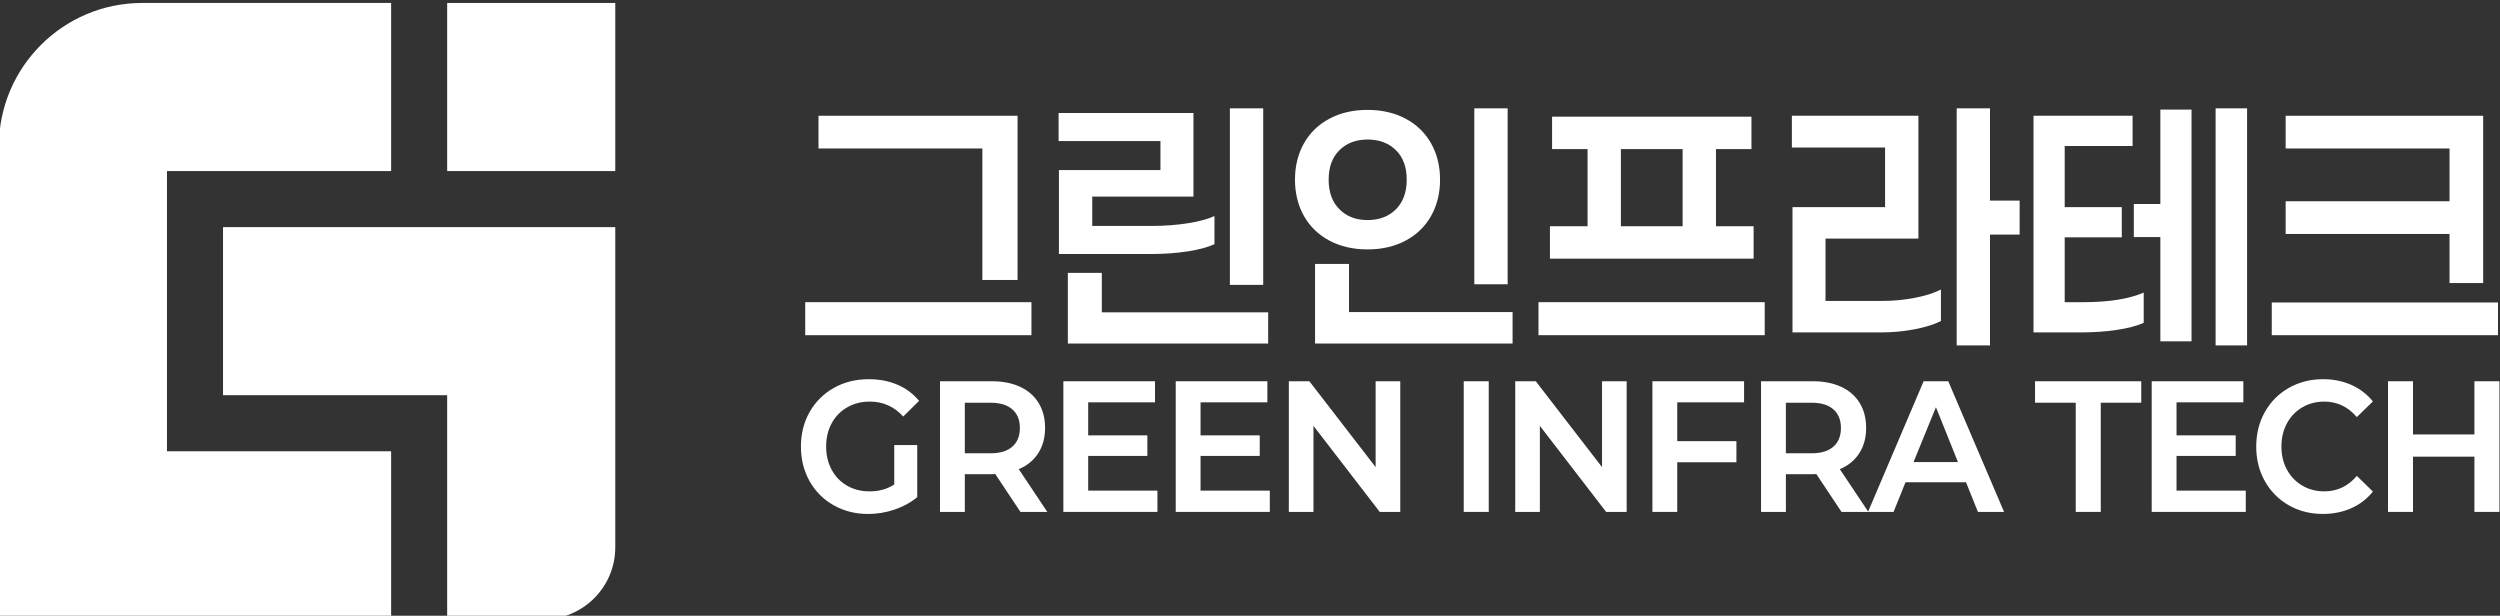 <?xml version="1.0" encoding="utf-8"?>
<!-- Generator: Adobe Illustrator 15.1.0, SVG Export Plug-In . SVG Version: 6.00 Build 0)  -->
<!DOCTYPE svg PUBLIC "-//W3C//DTD SVG 1.1//EN" "http://www.w3.org/Graphics/SVG/1.1/DTD/svg11.dtd">
<svg version="1.1" id="Layer_1" xmlns="http://www.w3.org/2000/svg" xmlns:xlink="http://www.w3.org/1999/xlink" x="0px" y="0px"
	 width="337px" height="83px" viewBox="0 0 337 83" enable-background="new 0 0 337 83" xml:space="preserve">
<rect x="0" y="0" width="337" height="83" fill="#333333" stroke="none"/>
<path fill="#FFFFFF" d="M108.544,40.732h30.495v4.452h-30.495V40.732z M132.424,37.738V20.015h-22.091v-4.41h26.833v22.134H132.424z
	"/>
<path fill="#FFFFFF" d="M147.234,26.505v3.952h7.904c1.775,0,3.418-0.117,4.93-0.354c1.511-0.235,2.725-0.562,3.64-0.978v3.786
	c-0.888,0.416-2.094,0.742-3.619,0.977c-1.526,0.236-3.203,0.354-5.034,0.354h-12.314V22.927h13.687v-3.911h-13.729v-3.784h18.18
	v11.273H147.234z M170.947,42.106v4.2h-27v-9.525h4.577v5.325H170.947z M165.788,14.607h4.493v23.796h-4.493V14.607z"/>
<path fill="#FFFFFF" d="M189.48,16.001c1.483,0.79,2.627,1.899,3.432,3.327c0.805,1.43,1.207,3.058,1.207,4.888
	c0,1.831-0.402,3.461-1.207,4.89s-1.948,2.537-3.432,3.327c-1.484,0.791-3.197,1.187-5.139,1.187s-3.654-0.396-5.137-1.187
	c-1.484-0.79-2.628-1.898-3.434-3.327c-0.804-1.429-1.205-3.059-1.205-4.89c0-1.83,0.401-3.458,1.205-4.888
	c0.806-1.428,1.949-2.537,3.434-3.327c1.482-0.791,3.195-1.187,5.137-1.187S187.996,15.21,189.48,16.001 M203.895,42.064v4.242
	H177.27V35.574h4.576v6.49H203.895z M180.557,20.244c-0.972,0.956-1.455,2.281-1.455,3.972c0,1.693,0.483,3.024,1.455,3.995
	c0.971,0.971,2.232,1.455,3.785,1.455c1.581,0,2.857-0.484,3.828-1.455s1.456-2.302,1.456-3.995c0-1.69-0.485-3.016-1.456-3.972
	c-0.971-0.957-2.247-1.436-3.828-1.436C182.789,18.809,181.527,19.287,180.557,20.244 M198.736,14.607h4.494V38.32h-4.494V14.607z"
	/>
<path fill="#FFFFFF" d="M237.884,45.184h-30.495v-4.451h30.495V45.184z M208.93,34.867v-4.368h5.074V20.098h-4.783v-4.369h26.875
	v4.369h-4.785v10.401h5.075v4.368H208.93z M226.816,20.098h-8.319v10.401h8.319V20.098z"/>
<path fill="#FFFFFF" d="M258.102,40.151c1.441-0.277,2.621-0.652,3.536-1.124v4.243c-0.915,0.473-2.108,0.846-3.577,1.122
	c-1.471,0.278-2.954,0.417-4.452,0.417h-11.981V27.92h12.48v-8.03h-12.563v-4.285h17.056v16.559h-12.522v8.403h7.696
	C255.217,40.566,256.658,40.428,258.102,40.151 M268.252,31.622v14.936h-4.492V14.606h4.492v12.439h3.994v4.576H268.252z"/>
<path fill="#FFFFFF" d="M288.971,39.443v4.076c-0.943,0.416-2.164,0.735-3.662,0.957c-1.498,0.224-3.105,0.333-4.826,0.333h-6.364
	V15.605h13.354v4.076h-9.152v8.237h7.695v4.077h-7.695v8.737h2.537C284.27,40.733,286.973,40.303,288.971,39.443 M295.418,14.773
	v31.242h-4.202V31.955h-3.577v-4.452h3.577V14.773H295.418z M302.907,46.557h-4.243v-31.95h4.243V46.557z"/>
<path fill="#FFFFFF" d="M336.729,45.185h-30.495v-4.41h30.495V45.185z M308.106,31.538v-4.409h22.091v-7.113h-22.091v-4.41h26.625
	v22.548h-4.534v-6.615H308.106z"/>
<path fill="#FFFFFF" d="M123.642,59.997v7.021c-0.872,0.721-1.891,1.279-3.057,1.673s-2.352,0.591-3.56,0.591
	c-1.711,0-3.259-0.389-4.642-1.17c-1.384-0.779-2.466-1.862-3.246-3.245c-0.78-1.384-1.17-2.939-1.17-4.668
	c0-1.744,0.394-3.304,1.182-4.679c0.789-1.376,1.875-2.453,3.259-3.234c1.384-0.779,2.947-1.169,4.692-1.169
	c1.426,0,2.717,0.247,3.875,0.741c1.157,0.495,2.13,1.221,2.918,2.177l-2.138,2.114c-1.225-1.342-2.726-2.014-4.504-2.014
	c-1.141,0-2.16,0.261-3.057,0.78c-0.898,0.52-1.594,1.236-2.088,2.151c-0.495,0.914-0.742,1.958-0.742,3.132
	c0,1.158,0.247,2.198,0.742,3.12c0.494,0.923,1.186,1.64,2.076,2.151c0.888,0.512,1.903,0.768,3.044,0.768
	c1.275,0,2.382-0.31,3.321-0.931v-5.31H123.642z"/>
<path fill="#FFFFFF" d="M133.706,63.923h-3.648v5.082h-3.347V51.393h6.995c1.46,0,2.73,0.252,3.812,0.754
	c1.082,0.504,1.912,1.229,2.491,2.177c0.578,0.948,0.868,2.067,0.868,3.359c0,1.326-0.311,2.465-0.931,3.421
	c-0.621,0.957-1.493,1.67-2.617,2.14l3.85,5.762h-3.623l-3.397-5.108C134.058,63.914,133.908,63.923,133.706,63.923 M136.46,60.212
	c0.679-0.597,1.019-1.439,1.019-2.529c0-1.074-0.34-1.908-1.019-2.504c-0.679-0.595-1.656-0.892-2.931-0.892h-3.472v6.816h3.472
	C134.805,61.104,135.782,60.808,136.46,60.212"/>
<polygon fill="#FFFFFF" points="156.022,69.005 143.342,69.005 143.342,51.393 155.696,51.393 155.696,54.234 146.688,54.234 
	146.688,58.688 154.664,58.688 154.664,61.457 146.688,61.457 146.688,66.137 156.022,66.137 "/>
<polygon fill="#FFFFFF" points="171.169,69.005 158.488,69.005 158.488,51.393 170.842,51.393 170.842,54.234 161.833,54.234 
	161.833,58.688 169.811,58.688 169.811,61.457 161.833,61.457 161.833,66.137 171.169,66.137 "/>
<polygon fill="#FFFFFF" points="188.756,69.005 185.988,69.005 177.056,57.406 177.056,69.005 173.734,69.005 173.734,51.393 
	176.503,51.393 185.435,62.967 185.435,51.393 188.756,51.393 "/>
<rect x="197.311" y="51.393" fill="#FFFFFF" width="3.371" height="17.612"/>
<polygon fill="#FFFFFF" points="219.274,69.005 216.507,69.005 207.574,57.406 207.574,69.005 204.254,69.005 204.254,51.393 
	207.021,51.393 215.953,62.967 215.953,51.393 219.274,51.393 "/>
<polygon fill="#FFFFFF" points="226.093,59.469 234.068,59.469 234.068,62.313 226.093,62.313 226.093,69.005 222.746,69.005 
	222.746,51.394 235.1,51.394 235.1,54.235 226.093,54.235 "/>
<path fill="#FFFFFF" d="M244.384,63.923h-3.647v5.082h-3.348V51.393h6.995c1.46,0,2.729,0.252,3.812,0.754
	c1.082,0.504,1.912,1.229,2.492,2.177c0.578,0.948,0.867,2.067,0.867,3.359c0,1.326-0.311,2.465-0.931,3.421
	c-0.621,0.957-1.493,1.67-2.617,2.14l3.851,5.762h-3.623l-3.397-5.108C244.736,63.914,244.586,63.923,244.384,63.923
	 M247.139,60.212c0.68-0.597,1.02-1.439,1.02-2.529c0-1.074-0.34-1.908-1.02-2.504c-0.679-0.595-1.656-0.892-2.931-0.892h-3.472
	v6.816h3.472C245.482,61.104,246.46,60.808,247.139,60.212"/>
<path fill="#FFFFFF" d="M256.863,65.005l-1.609,4h-3.447l7.497-17.612h3.322l7.522,17.612h-3.522l-1.61-4H256.863z M260.965,54.89
	l-3.02,7.396h5.988L260.965,54.89z"/>
<polygon fill="#FFFFFF" points="274.324,54.286 274.324,51.394 288.641,51.394 288.641,54.286 283.182,54.286 283.182,69.005 
	279.809,69.005 279.809,54.286 "/>
<polygon fill="#FFFFFF" points="302.73,69.005 290.049,69.005 290.049,51.393 302.403,51.393 302.403,54.234 293.395,54.234 
	293.395,58.688 301.371,58.688 301.371,61.457 293.395,61.457 293.395,66.137 302.73,66.137 "/>
<path fill="#FFFFFF" d="M308.529,68.111c-1.367-0.78-2.44-1.862-3.221-3.245c-0.779-1.384-1.169-2.939-1.169-4.668
	c0-1.727,0.39-3.283,1.169-4.667c0.78-1.383,1.858-2.466,3.233-3.246c1.375-0.779,2.909-1.169,4.604-1.169
	c1.393,0,2.662,0.256,3.812,0.768s2.118,1.254,2.907,2.227l-2.164,2.113c-1.191-1.393-2.651-2.089-4.379-2.089
	c-1.106,0-2.101,0.261-2.981,0.78c-0.88,0.52-1.567,1.236-2.063,2.151c-0.494,0.914-0.742,1.958-0.742,3.132
	c0,1.158,0.248,2.194,0.742,3.108c0.496,0.914,1.184,1.631,2.063,2.15c0.881,0.521,1.875,0.78,2.981,0.78
	c1.744,0,3.203-0.696,4.379-2.088l2.164,2.113c-0.772,0.973-1.736,1.719-2.895,2.239c-1.156,0.519-2.439,0.779-3.85,0.779
	C311.427,69.281,309.896,68.892,308.529,68.111"/>
<polygon fill="#FFFFFF" points="336.923,69.005 333.552,69.005 333.552,61.558 325.273,61.558 325.273,69.005 321.902,69.005 
	321.902,51.393 325.273,51.393 325.273,58.563 333.552,58.563 333.552,51.393 336.923,51.393 "/>
<rect x="60.278" y="0.399" fill="#FFFFFF" width="22.661" height="22.66"/>
<path fill="#FFFFFF" d="M-0.153,19.739V83.49h22.661h30.216V60.828H22.508V23.061h30.216V0.398H19.188
	C8.506,0.398-0.153,9.058-0.153,19.739"/>
<path fill="#FFFFFF" d="M73.228,83.49h-12.95V53.275H30.063V30.614h30.215h22.661v43.165C82.938,79.142,78.59,83.49,73.228,83.49"/>
</svg>

